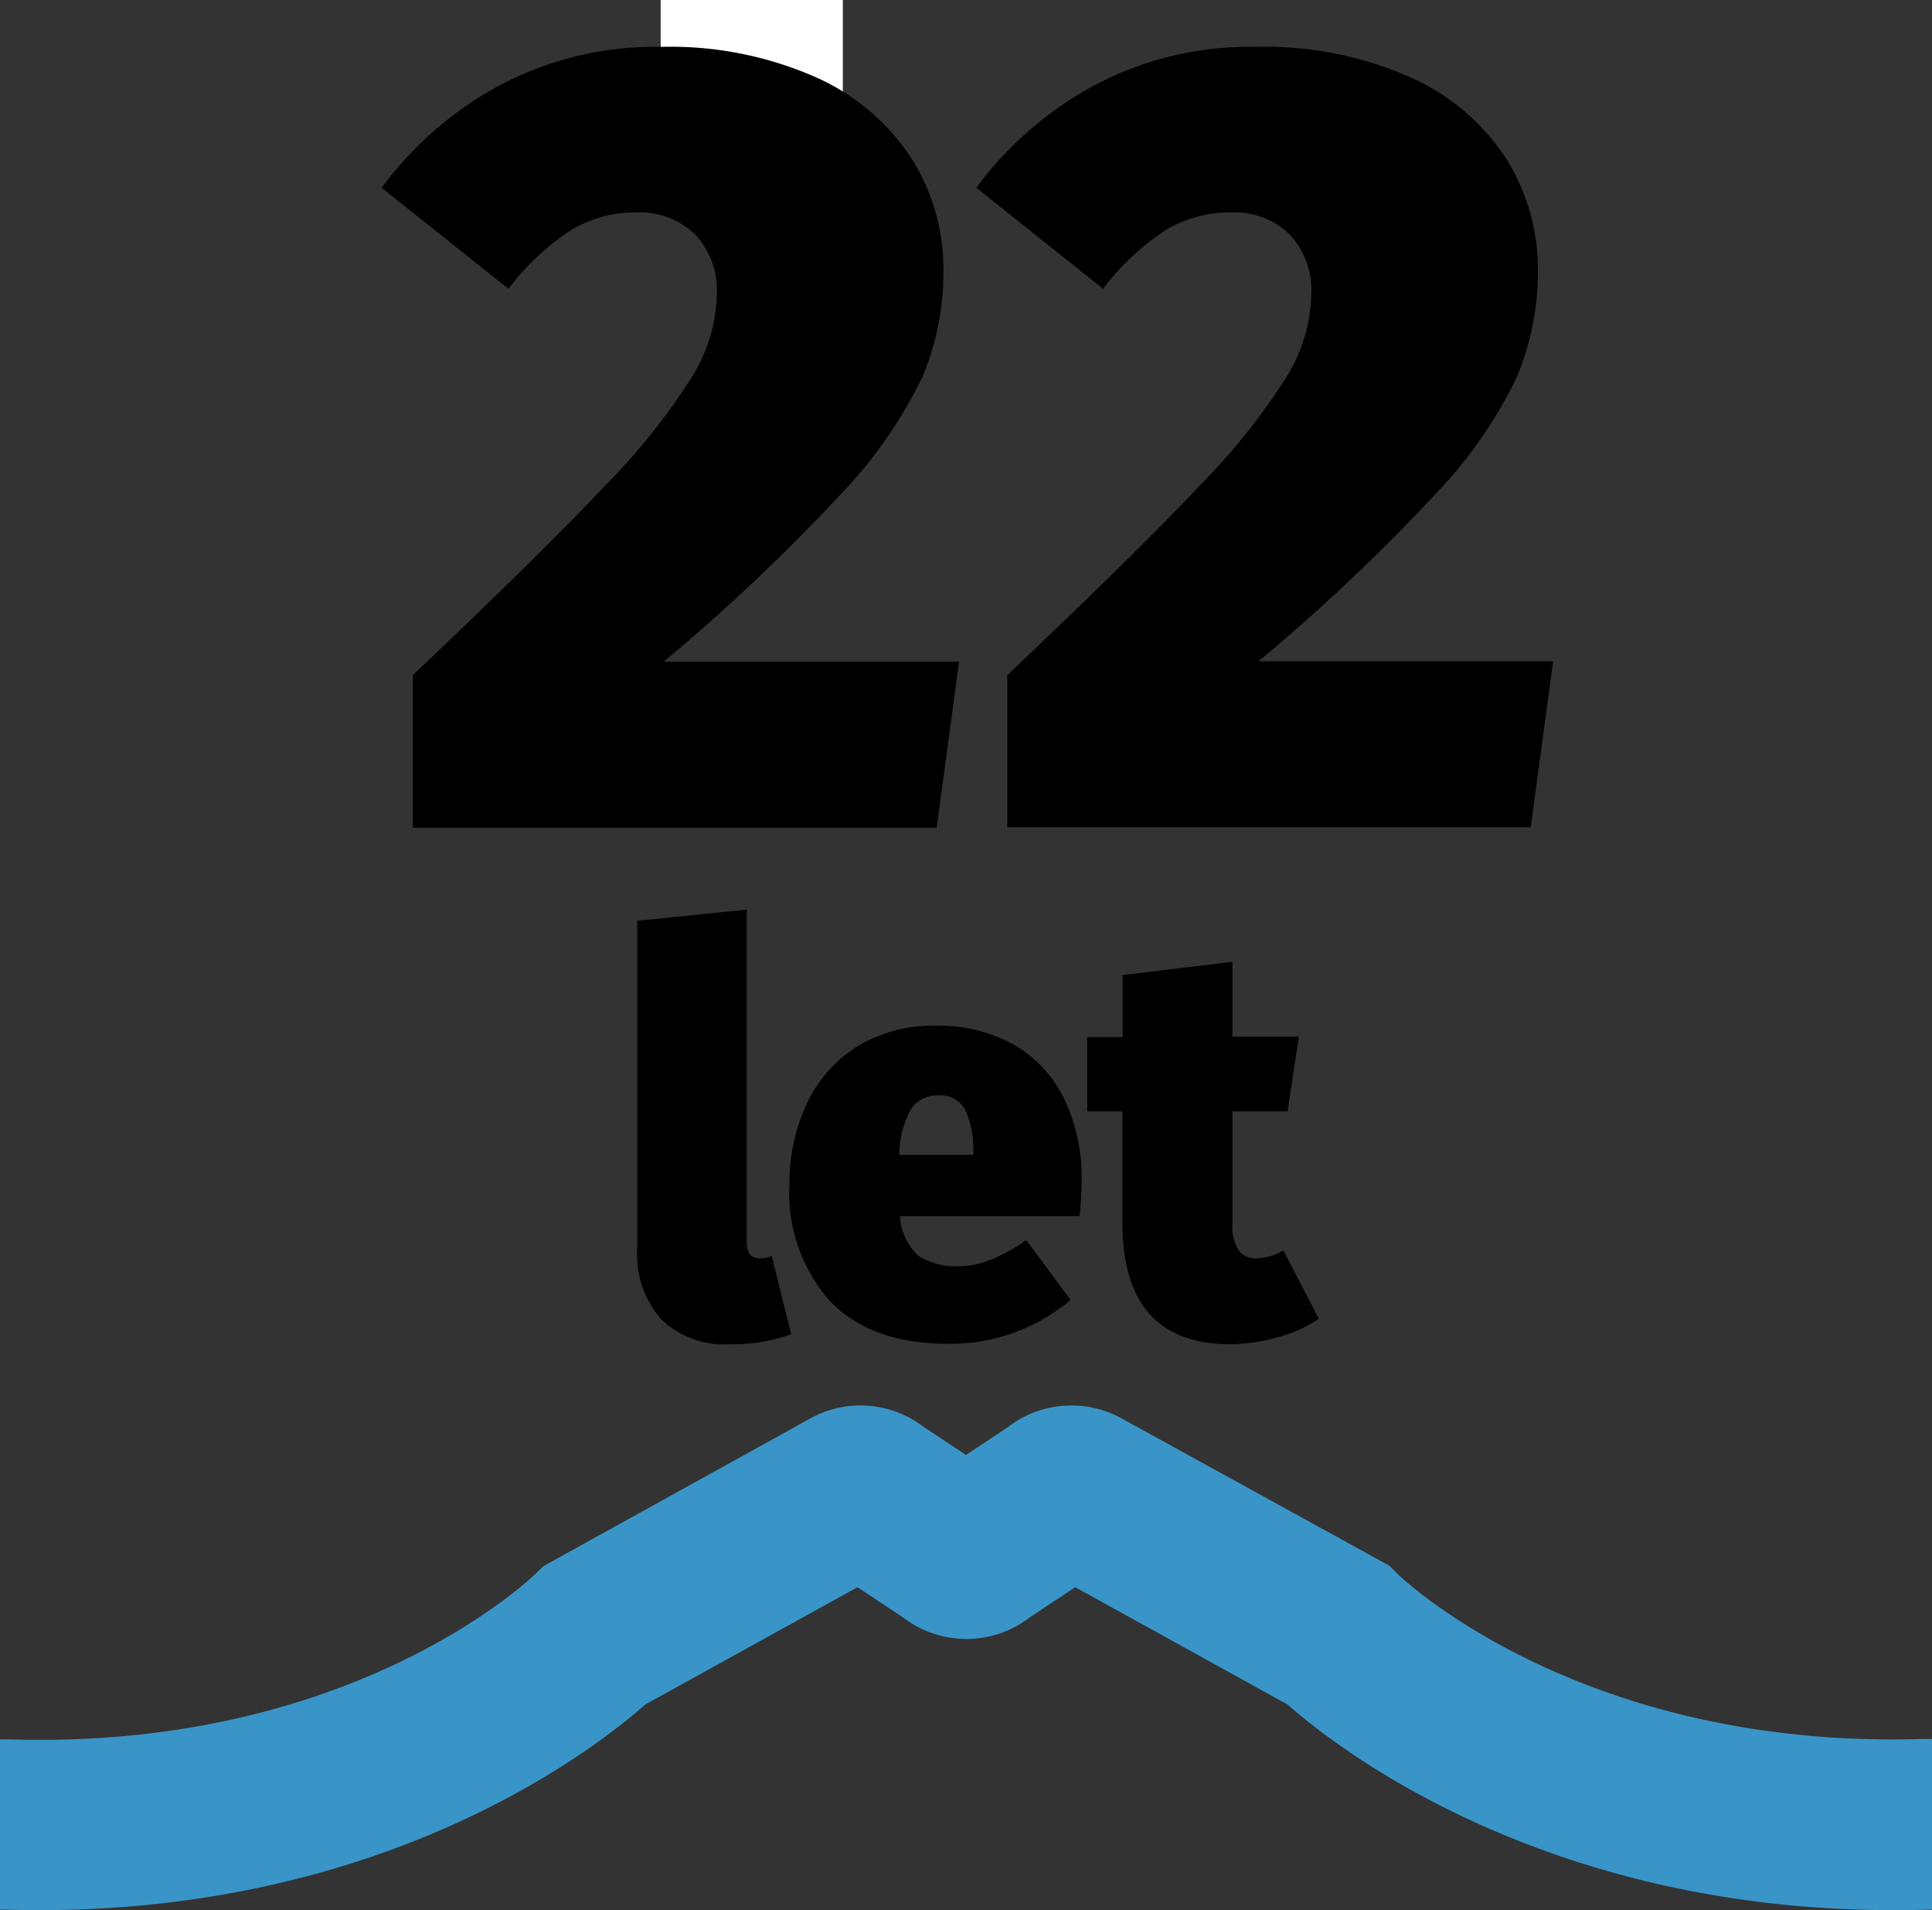 <?xml version="1.0" encoding="UTF-8"?>
<svg xmlns="http://www.w3.org/2000/svg" viewBox="0 0 145.54 143.88">
  <rect x="0" y="0" width="145.54" height="143.88" fill="#333333" stroke="none"/>
  <defs>
    <style>.cls-1{fill:#fff;}.cls-2{fill:#3995c8;}</style>
  </defs>
  <g id="Layer_2" data-name="Layer 2">
    <g id="Layer_1-2" data-name="Layer 1">
      <rect class="cls-1" x="49.77" width="13.72" height="7.53"></rect>
      <path d="M49.79,99.34A7.43,7.43,0,0,1,48,94V69.35l8.26-.84V93.64c0,.75.34,1.13,1,1.13a2.38,2.38,0,0,0,.88-.17l1.46,5.88a12.83,12.83,0,0,1-4.59.76A6.86,6.86,0,0,1,49.79,99.34Z"></path>
      <path d="M81.32,91.59H67.79a4.4,4.4,0,0,0,1.4,3,5.23,5.23,0,0,0,3.07.77,6.44,6.44,0,0,0,2.38-.48,13.56,13.56,0,0,0,2.67-1.48l3.34,4.51a14.14,14.14,0,0,1-9.18,3.3q-5.93,0-9-3.28a12.22,12.22,0,0,1-3-8.66,14.16,14.16,0,0,1,1.27-6.07,10.17,10.17,0,0,1,3.78-4.35,11,11,0,0,1,6-1.6,11.58,11.58,0,0,1,5.76,1.38,9.41,9.41,0,0,1,3.82,4A13.66,13.66,0,0,1,81.48,89,25.88,25.88,0,0,1,81.32,91.59Zm-8-5a7,7,0,0,0-.61-3,2.09,2.09,0,0,0-2-1.09,2.41,2.41,0,0,0-2.07,1,7.41,7.41,0,0,0-.9,3.47h5.6Z"></path>
      <path d="M99.35,99.32a9.91,9.91,0,0,1-3.15,1.41,13.38,13.38,0,0,1-3.53.51c-2.76,0-4.79-.81-6.11-2.32s-2-3.76-2-6.74V83.7H81.9V78.11h2.67V73.44l8.27-1v5.63h5L97,83.7H92.84v8.39a3.47,3.47,0,0,0,.46,2.07,1.52,1.52,0,0,0,1.29.61,4.28,4.28,0,0,0,2.09-.59Z"></path>
      <path class="cls-2" d="M145.54,131v12.83H145c-27.91.77-44.39-12.25-48-15.45l-16-8.84-3.42,2.27a7.83,7.83,0,0,1-9.56,0l-3.42-2.27-16,8.84c-3.61,3.2-20,16.22-48,15.45H0V131H.76c25.56.8,39-11.91,39.56-12.45l.61-.59.77-.43,19.18-10.61a7.82,7.82,0,0,1,8.73.57l3.16,2.09,3.16-2.1a7.84,7.84,0,0,1,8.73-.56l20,11,.62.62c.54.52,14,13.22,39.54,12.43h.76Z"></path>
      <path d="M61.44,5.81a16.65,16.65,0,0,1,7.22,6.12,15.53,15.53,0,0,1,2.41,8.41,20.56,20.56,0,0,1-1.56,8,34.32,34.32,0,0,1-6.09,8.79A145.48,145.48,0,0,1,50,49.83H72.25L70.56,62.34H31.1V50.85q9.8-9.3,14.49-14.28a49,49,0,0,0,6.55-8.2A12.33,12.33,0,0,0,54,22.2a6.21,6.21,0,0,0-1.61-4.52A6,6,0,0,0,47.91,16a9.31,9.31,0,0,0-5,1.4,19.06,19.06,0,0,0-4.61,4.35l-9.55-7.61a27,27,0,0,1,9-7.77A25,25,0,0,1,49.77,3.53,27.14,27.14,0,0,1,61.44,5.81Z"></path>
      <path d="M106.22,5.81a16.68,16.68,0,0,1,7.23,6.12,15.6,15.6,0,0,1,2.4,8.41,20.56,20.56,0,0,1-1.56,8,34,34,0,0,1-6.08,8.79,145.83,145.83,0,0,1-13.4,12.67H117l-1.69,12.51H75.88V50.85q9.81-9.3,14.5-14.28a49.56,49.56,0,0,0,6.55-8.2,12.42,12.42,0,0,0,1.85-6.17,6.21,6.21,0,0,0-1.6-4.52A6,6,0,0,0,92.7,16a9.32,9.32,0,0,0-5,1.4,19,19,0,0,0-4.6,4.35l-9.55-7.61a27,27,0,0,1,9-7.77A24.93,24.93,0,0,1,94.56,3.53,27.09,27.09,0,0,1,106.22,5.81Z"></path>
    </g>
  </g>
</svg>
